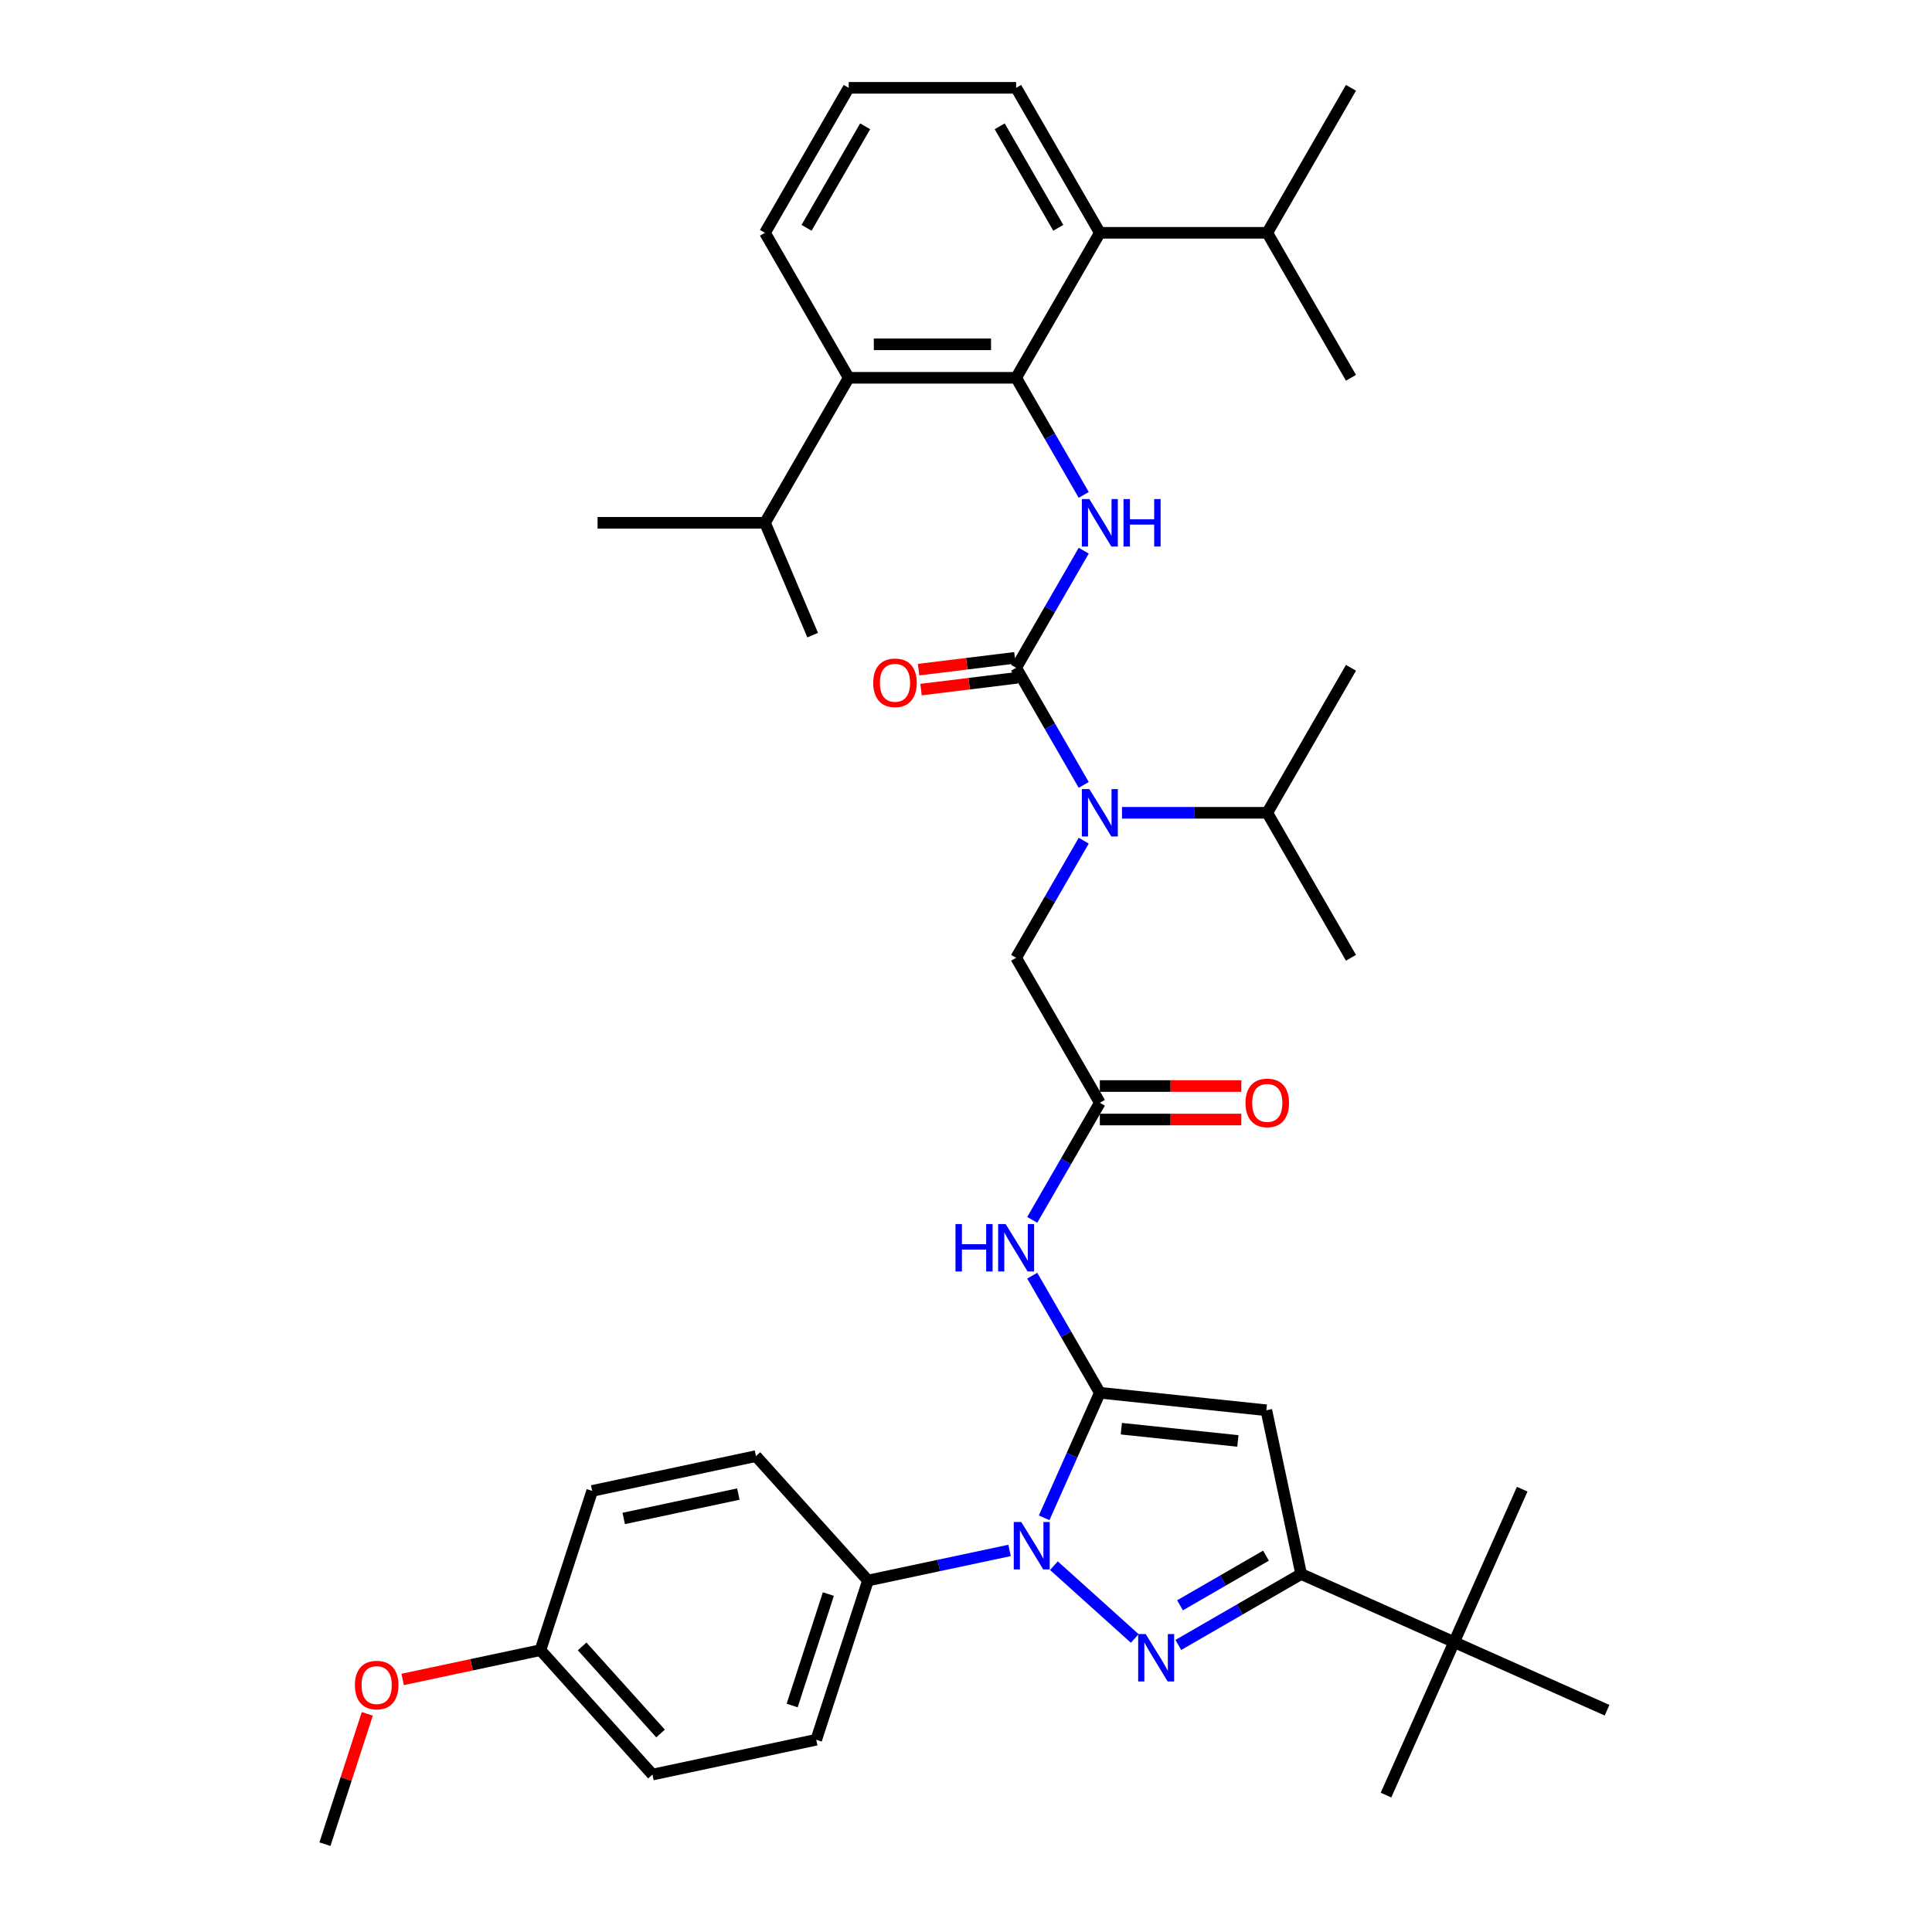 <?xml version='1.0' encoding='iso-8859-1'?>
<svg version='1.1' baseProfile='full'
              xmlns='http://www.w3.org/2000/svg'
                      xmlns:rdkit='http://www.rdkit.org/xml'
                      xmlns:xlink='http://www.w3.org/1999/xlink'
                  xml:space='preserve'
width='1000px' height='1000px' viewBox='0 0 1000 1000'>
<!-- END OF HEADER -->
<rect style='opacity:1.0;fill:#FFFFFF;stroke:none' width='1000' height='1000' x='0' y='0'> </rect>
<path class='bond-0' d='M 569.276,720.892 L 554.866,753.257' style='fill:none;fill-rule:evenodd;stroke:#000000;stroke-width:6px;stroke-linecap:butt;stroke-linejoin:miter;stroke-opacity:1' />
<path class='bond-0' d='M 554.866,753.257 L 540.456,785.621' style='fill:none;fill-rule:evenodd;stroke:#0000FF;stroke-width:6px;stroke-linecap:butt;stroke-linejoin:miter;stroke-opacity:1' />
<path class='bond-2' d='M 569.276,720.892 L 655.46,729.95' style='fill:none;fill-rule:evenodd;stroke:#000000;stroke-width:6px;stroke-linecap:butt;stroke-linejoin:miter;stroke-opacity:1' />
<path class='bond-2' d='M 580.392,739.488 L 640.72,745.828' style='fill:none;fill-rule:evenodd;stroke:#000000;stroke-width:6px;stroke-linecap:butt;stroke-linejoin:miter;stroke-opacity:1' />
<path class='bond-7' d='M 569.276,720.892 L 551.779,690.586' style='fill:none;fill-rule:evenodd;stroke:#000000;stroke-width:6px;stroke-linecap:butt;stroke-linejoin:miter;stroke-opacity:1' />
<path class='bond-7' d='M 551.779,690.586 L 534.282,660.281' style='fill:none;fill-rule:evenodd;stroke:#0000FF;stroke-width:6px;stroke-linecap:butt;stroke-linejoin:miter;stroke-opacity:1' />
<path class='bond-1' d='M 545.502,810.39 L 587.341,848.061' style='fill:none;fill-rule:evenodd;stroke:#0000FF;stroke-width:6px;stroke-linecap:butt;stroke-linejoin:miter;stroke-opacity:1' />
<path class='bond-12' d='M 522.555,802.498 L 485.909,810.287' style='fill:none;fill-rule:evenodd;stroke:#0000FF;stroke-width:6px;stroke-linecap:butt;stroke-linejoin:miter;stroke-opacity:1' />
<path class='bond-12' d='M 485.909,810.287 L 449.264,818.076' style='fill:none;fill-rule:evenodd;stroke:#000000;stroke-width:6px;stroke-linecap:butt;stroke-linejoin:miter;stroke-opacity:1' />
<path class='bond-39' d='M 609.902,851.42 L 641.69,833.068' style='fill:none;fill-rule:evenodd;stroke:#0000FF;stroke-width:6px;stroke-linecap:butt;stroke-linejoin:miter;stroke-opacity:1' />
<path class='bond-39' d='M 641.69,833.068 L 673.477,814.715' style='fill:none;fill-rule:evenodd;stroke:#000000;stroke-width:6px;stroke-linecap:butt;stroke-linejoin:miter;stroke-opacity:1' />
<path class='bond-39' d='M 610.772,830.905 L 633.024,818.058' style='fill:none;fill-rule:evenodd;stroke:#0000FF;stroke-width:6px;stroke-linecap:butt;stroke-linejoin:miter;stroke-opacity:1' />
<path class='bond-39' d='M 633.024,818.058 L 655.275,805.211' style='fill:none;fill-rule:evenodd;stroke:#000000;stroke-width:6px;stroke-linecap:butt;stroke-linejoin:miter;stroke-opacity:1' />
<path class='bond-5' d='M 655.46,729.95 L 673.477,814.715' style='fill:none;fill-rule:evenodd;stroke:#000000;stroke-width:6px;stroke-linecap:butt;stroke-linejoin:miter;stroke-opacity:1' />
<path class='bond-3' d='M 525.946,345.649 L 543.443,375.955' style='fill:none;fill-rule:evenodd;stroke:#000000;stroke-width:6px;stroke-linecap:butt;stroke-linejoin:miter;stroke-opacity:1' />
<path class='bond-3' d='M 543.443,375.955 L 560.94,406.26' style='fill:none;fill-rule:evenodd;stroke:#0000FF;stroke-width:6px;stroke-linecap:butt;stroke-linejoin:miter;stroke-opacity:1' />
<path class='bond-6' d='M 525.946,345.649 L 543.443,315.343' style='fill:none;fill-rule:evenodd;stroke:#000000;stroke-width:6px;stroke-linecap:butt;stroke-linejoin:miter;stroke-opacity:1' />
<path class='bond-6' d='M 543.443,315.343 L 560.94,285.038' style='fill:none;fill-rule:evenodd;stroke:#0000FF;stroke-width:6px;stroke-linecap:butt;stroke-linejoin:miter;stroke-opacity:1' />
<path class='bond-15' d='M 525.313,340.488 L 500.384,343.55' style='fill:none;fill-rule:evenodd;stroke:#000000;stroke-width:6px;stroke-linecap:butt;stroke-linejoin:miter;stroke-opacity:1' />
<path class='bond-15' d='M 500.384,343.55 L 475.455,346.611' style='fill:none;fill-rule:evenodd;stroke:#FF0000;stroke-width:6px;stroke-linecap:butt;stroke-linejoin:miter;stroke-opacity:1' />
<path class='bond-15' d='M 526.58,350.81 L 501.651,353.871' style='fill:none;fill-rule:evenodd;stroke:#000000;stroke-width:6px;stroke-linecap:butt;stroke-linejoin:miter;stroke-opacity:1' />
<path class='bond-15' d='M 501.651,353.871 L 476.722,356.933' style='fill:none;fill-rule:evenodd;stroke:#FF0000;stroke-width:6px;stroke-linecap:butt;stroke-linejoin:miter;stroke-opacity:1' />
<path class='bond-4' d='M 525.946,195.552 L 543.443,225.857' style='fill:none;fill-rule:evenodd;stroke:#000000;stroke-width:6px;stroke-linecap:butt;stroke-linejoin:miter;stroke-opacity:1' />
<path class='bond-4' d='M 543.443,225.857 L 560.94,256.163' style='fill:none;fill-rule:evenodd;stroke:#0000FF;stroke-width:6px;stroke-linecap:butt;stroke-linejoin:miter;stroke-opacity:1' />
<path class='bond-9' d='M 525.946,195.552 L 439.288,195.552' style='fill:none;fill-rule:evenodd;stroke:#000000;stroke-width:6px;stroke-linecap:butt;stroke-linejoin:miter;stroke-opacity:1' />
<path class='bond-9' d='M 512.948,178.22 L 452.287,178.22' style='fill:none;fill-rule:evenodd;stroke:#000000;stroke-width:6px;stroke-linecap:butt;stroke-linejoin:miter;stroke-opacity:1' />
<path class='bond-10' d='M 525.946,195.552 L 569.276,120.503' style='fill:none;fill-rule:evenodd;stroke:#000000;stroke-width:6px;stroke-linecap:butt;stroke-linejoin:miter;stroke-opacity:1' />
<path class='bond-14' d='M 673.477,814.715 L 752.644,849.963' style='fill:none;fill-rule:evenodd;stroke:#000000;stroke-width:6px;stroke-linecap:butt;stroke-linejoin:miter;stroke-opacity:1' />
<path class='bond-11' d='M 534.282,631.406 L 551.779,601.101' style='fill:none;fill-rule:evenodd;stroke:#0000FF;stroke-width:6px;stroke-linecap:butt;stroke-linejoin:miter;stroke-opacity:1' />
<path class='bond-11' d='M 551.779,601.101 L 569.276,570.795' style='fill:none;fill-rule:evenodd;stroke:#000000;stroke-width:6px;stroke-linecap:butt;stroke-linejoin:miter;stroke-opacity:1' />
<path class='bond-8' d='M 560.94,435.135 L 543.443,465.441' style='fill:none;fill-rule:evenodd;stroke:#0000FF;stroke-width:6px;stroke-linecap:butt;stroke-linejoin:miter;stroke-opacity:1' />
<path class='bond-8' d='M 543.443,465.441 L 525.946,495.746' style='fill:none;fill-rule:evenodd;stroke:#000000;stroke-width:6px;stroke-linecap:butt;stroke-linejoin:miter;stroke-opacity:1' />
<path class='bond-19' d='M 580.749,420.698 L 618.342,420.698' style='fill:none;fill-rule:evenodd;stroke:#0000FF;stroke-width:6px;stroke-linecap:butt;stroke-linejoin:miter;stroke-opacity:1' />
<path class='bond-19' d='M 618.342,420.698 L 655.934,420.698' style='fill:none;fill-rule:evenodd;stroke:#000000;stroke-width:6px;stroke-linecap:butt;stroke-linejoin:miter;stroke-opacity:1' />
<path class='bond-20' d='M 439.288,195.552 L 395.958,270.6' style='fill:none;fill-rule:evenodd;stroke:#000000;stroke-width:6px;stroke-linecap:butt;stroke-linejoin:miter;stroke-opacity:1' />
<path class='bond-26' d='M 439.288,195.552 L 395.958,120.503' style='fill:none;fill-rule:evenodd;stroke:#000000;stroke-width:6px;stroke-linecap:butt;stroke-linejoin:miter;stroke-opacity:1' />
<path class='bond-21' d='M 569.276,120.503 L 655.934,120.503' style='fill:none;fill-rule:evenodd;stroke:#000000;stroke-width:6px;stroke-linecap:butt;stroke-linejoin:miter;stroke-opacity:1' />
<path class='bond-25' d='M 569.276,120.503 L 525.946,45.455' style='fill:none;fill-rule:evenodd;stroke:#000000;stroke-width:6px;stroke-linecap:butt;stroke-linejoin:miter;stroke-opacity:1' />
<path class='bond-25' d='M 547.767,117.912 L 517.436,65.378' style='fill:none;fill-rule:evenodd;stroke:#000000;stroke-width:6px;stroke-linecap:butt;stroke-linejoin:miter;stroke-opacity:1' />
<path class='bond-13' d='M 569.276,570.795 L 525.946,495.746' style='fill:none;fill-rule:evenodd;stroke:#000000;stroke-width:6px;stroke-linecap:butt;stroke-linejoin:miter;stroke-opacity:1' />
<path class='bond-16' d='M 569.276,579.461 L 605.889,579.461' style='fill:none;fill-rule:evenodd;stroke:#000000;stroke-width:6px;stroke-linecap:butt;stroke-linejoin:miter;stroke-opacity:1' />
<path class='bond-16' d='M 605.889,579.461 L 642.502,579.461' style='fill:none;fill-rule:evenodd;stroke:#FF0000;stroke-width:6px;stroke-linecap:butt;stroke-linejoin:miter;stroke-opacity:1' />
<path class='bond-16' d='M 569.276,562.129 L 605.889,562.129' style='fill:none;fill-rule:evenodd;stroke:#000000;stroke-width:6px;stroke-linecap:butt;stroke-linejoin:miter;stroke-opacity:1' />
<path class='bond-16' d='M 605.889,562.129 L 642.502,562.129' style='fill:none;fill-rule:evenodd;stroke:#FF0000;stroke-width:6px;stroke-linecap:butt;stroke-linejoin:miter;stroke-opacity:1' />
<path class='bond-17' d='M 449.264,818.076 L 422.485,900.493' style='fill:none;fill-rule:evenodd;stroke:#000000;stroke-width:6px;stroke-linecap:butt;stroke-linejoin:miter;stroke-opacity:1' />
<path class='bond-17' d='M 428.763,825.083 L 410.018,882.775' style='fill:none;fill-rule:evenodd;stroke:#000000;stroke-width:6px;stroke-linecap:butt;stroke-linejoin:miter;stroke-opacity:1' />
<path class='bond-18' d='M 449.264,818.076 L 391.278,753.676' style='fill:none;fill-rule:evenodd;stroke:#000000;stroke-width:6px;stroke-linecap:butt;stroke-linejoin:miter;stroke-opacity:1' />
<path class='bond-29' d='M 752.644,849.963 L 787.891,770.796' style='fill:none;fill-rule:evenodd;stroke:#000000;stroke-width:6px;stroke-linecap:butt;stroke-linejoin:miter;stroke-opacity:1' />
<path class='bond-30' d='M 752.644,849.963 L 717.396,929.129' style='fill:none;fill-rule:evenodd;stroke:#000000;stroke-width:6px;stroke-linecap:butt;stroke-linejoin:miter;stroke-opacity:1' />
<path class='bond-31' d='M 752.644,849.963 L 831.81,885.21' style='fill:none;fill-rule:evenodd;stroke:#000000;stroke-width:6px;stroke-linecap:butt;stroke-linejoin:miter;stroke-opacity:1' />
<path class='bond-23' d='M 422.485,900.493 L 337.72,918.511' style='fill:none;fill-rule:evenodd;stroke:#000000;stroke-width:6px;stroke-linecap:butt;stroke-linejoin:miter;stroke-opacity:1' />
<path class='bond-24' d='M 391.278,753.676 L 306.513,771.693' style='fill:none;fill-rule:evenodd;stroke:#000000;stroke-width:6px;stroke-linecap:butt;stroke-linejoin:miter;stroke-opacity:1' />
<path class='bond-24' d='M 382.166,773.332 L 322.831,785.944' style='fill:none;fill-rule:evenodd;stroke:#000000;stroke-width:6px;stroke-linecap:butt;stroke-linejoin:miter;stroke-opacity:1' />
<path class='bond-32' d='M 655.934,420.698 L 699.264,495.746' style='fill:none;fill-rule:evenodd;stroke:#000000;stroke-width:6px;stroke-linecap:butt;stroke-linejoin:miter;stroke-opacity:1' />
<path class='bond-33' d='M 655.934,420.698 L 699.264,345.649' style='fill:none;fill-rule:evenodd;stroke:#000000;stroke-width:6px;stroke-linecap:butt;stroke-linejoin:miter;stroke-opacity:1' />
<path class='bond-34' d='M 395.958,270.6 L 420.641,328.753' style='fill:none;fill-rule:evenodd;stroke:#000000;stroke-width:6px;stroke-linecap:butt;stroke-linejoin:miter;stroke-opacity:1' />
<path class='bond-35' d='M 395.958,270.6 L 309.3,270.6' style='fill:none;fill-rule:evenodd;stroke:#000000;stroke-width:6px;stroke-linecap:butt;stroke-linejoin:miter;stroke-opacity:1' />
<path class='bond-36' d='M 655.934,120.503 L 699.264,195.552' style='fill:none;fill-rule:evenodd;stroke:#000000;stroke-width:6px;stroke-linecap:butt;stroke-linejoin:miter;stroke-opacity:1' />
<path class='bond-37' d='M 655.934,120.503 L 699.264,45.455' style='fill:none;fill-rule:evenodd;stroke:#000000;stroke-width:6px;stroke-linecap:butt;stroke-linejoin:miter;stroke-opacity:1' />
<path class='bond-22' d='M 279.734,854.111 L 306.513,771.693' style='fill:none;fill-rule:evenodd;stroke:#000000;stroke-width:6px;stroke-linecap:butt;stroke-linejoin:miter;stroke-opacity:1' />
<path class='bond-27' d='M 279.734,854.111 L 244.067,861.692' style='fill:none;fill-rule:evenodd;stroke:#000000;stroke-width:6px;stroke-linecap:butt;stroke-linejoin:miter;stroke-opacity:1' />
<path class='bond-27' d='M 244.067,861.692 L 208.401,869.273' style='fill:none;fill-rule:evenodd;stroke:#FF0000;stroke-width:6px;stroke-linecap:butt;stroke-linejoin:miter;stroke-opacity:1' />
<path class='bond-40' d='M 279.734,854.111 L 337.72,918.511' style='fill:none;fill-rule:evenodd;stroke:#000000;stroke-width:6px;stroke-linecap:butt;stroke-linejoin:miter;stroke-opacity:1' />
<path class='bond-40' d='M 301.311,852.174 L 341.902,897.254' style='fill:none;fill-rule:evenodd;stroke:#000000;stroke-width:6px;stroke-linecap:butt;stroke-linejoin:miter;stroke-opacity:1' />
<path class='bond-28' d='M 525.946,45.455 L 439.288,45.455' style='fill:none;fill-rule:evenodd;stroke:#000000;stroke-width:6px;stroke-linecap:butt;stroke-linejoin:miter;stroke-opacity:1' />
<path class='bond-41' d='M 395.958,120.503 L 439.288,45.455' style='fill:none;fill-rule:evenodd;stroke:#000000;stroke-width:6px;stroke-linecap:butt;stroke-linejoin:miter;stroke-opacity:1' />
<path class='bond-41' d='M 417.468,117.912 L 447.798,65.378' style='fill:none;fill-rule:evenodd;stroke:#000000;stroke-width:6px;stroke-linecap:butt;stroke-linejoin:miter;stroke-opacity:1' />
<path class='bond-38' d='M 190.109,887.085 L 179.149,920.815' style='fill:none;fill-rule:evenodd;stroke:#FF0000;stroke-width:6px;stroke-linecap:butt;stroke-linejoin:miter;stroke-opacity:1' />
<path class='bond-38' d='M 179.149,920.815 L 168.19,954.545' style='fill:none;fill-rule:evenodd;stroke:#000000;stroke-width:6px;stroke-linecap:butt;stroke-linejoin:miter;stroke-opacity:1' />
<path  class='atom-1' d='M 528.604 787.788
L 536.646 800.787
Q 537.443 802.069, 538.725 804.392
Q 540.008 806.714, 540.077 806.853
L 540.077 787.788
L 543.336 787.788
L 543.336 812.33
L 539.973 812.33
L 531.342 798.118
Q 530.337 796.454, 529.262 794.547
Q 528.222 792.641, 527.91 792.051
L 527.91 812.33
L 524.721 812.33
L 524.721 787.788
L 528.604 787.788
' fill='#0000FF'/>
<path  class='atom-2' d='M 593.004 845.774
L 601.046 858.773
Q 601.843 860.055, 603.125 862.378
Q 604.408 864.7, 604.477 864.839
L 604.477 845.774
L 607.736 845.774
L 607.736 870.316
L 604.373 870.316
L 595.742 856.104
Q 594.737 854.44, 593.662 852.533
Q 592.622 850.627, 592.31 850.037
L 592.31 870.316
L 589.121 870.316
L 589.121 845.774
L 593.004 845.774
' fill='#0000FF'/>
<path  class='atom-7' d='M 563.851 258.33
L 571.893 271.328
Q 572.69 272.611, 573.973 274.933
Q 575.255 277.256, 575.325 277.394
L 575.325 258.33
L 578.583 258.33
L 578.583 282.871
L 575.221 282.871
L 566.589 268.659
Q 565.584 266.995, 564.51 265.089
Q 563.47 263.182, 563.158 262.593
L 563.158 282.871
L 559.969 282.871
L 559.969 258.33
L 563.851 258.33
' fill='#0000FF'/>
<path  class='atom-7' d='M 581.529 258.33
L 584.857 258.33
L 584.857 268.763
L 597.405 268.763
L 597.405 258.33
L 600.733 258.33
L 600.733 282.871
L 597.405 282.871
L 597.405 271.536
L 584.857 271.536
L 584.857 282.871
L 581.529 282.871
L 581.529 258.33
' fill='#0000FF'/>
<path  class='atom-8' d='M 494.559 633.573
L 497.886 633.573
L 497.886 644.006
L 510.435 644.006
L 510.435 633.573
L 513.762 633.573
L 513.762 658.114
L 510.435 658.114
L 510.435 646.779
L 497.886 646.779
L 497.886 658.114
L 494.559 658.114
L 494.559 633.573
' fill='#0000FF'/>
<path  class='atom-8' d='M 520.522 633.573
L 528.564 646.571
Q 529.361 647.854, 530.643 650.176
Q 531.926 652.499, 531.995 652.638
L 531.995 633.573
L 535.254 633.573
L 535.254 658.114
L 531.891 658.114
L 523.26 643.902
Q 522.255 642.238, 521.18 640.332
Q 520.14 638.426, 519.828 637.836
L 519.828 658.114
L 516.639 658.114
L 516.639 633.573
L 520.522 633.573
' fill='#0000FF'/>
<path  class='atom-9' d='M 563.851 408.427
L 571.893 421.426
Q 572.69 422.708, 573.973 425.031
Q 575.255 427.353, 575.325 427.492
L 575.325 408.427
L 578.583 408.427
L 578.583 432.969
L 575.221 432.969
L 566.589 418.756
Q 565.584 417.093, 564.51 415.186
Q 563.47 413.28, 563.158 412.69
L 563.158 432.969
L 559.969 432.969
L 559.969 408.427
L 563.851 408.427
' fill='#0000FF'/>
<path  class='atom-16' d='M 451.978 353.419
Q 451.978 347.526, 454.889 344.233
Q 457.801 340.94, 463.243 340.94
Q 468.686 340.94, 471.597 344.233
Q 474.509 347.526, 474.509 353.419
Q 474.509 359.381, 471.563 362.778
Q 468.616 366.141, 463.243 366.141
Q 457.836 366.141, 454.889 362.778
Q 451.978 359.416, 451.978 353.419
M 463.243 363.367
Q 466.987 363.367, 468.998 360.872
Q 471.043 358.341, 471.043 353.419
Q 471.043 348.601, 468.998 346.174
Q 466.987 343.713, 463.243 343.713
Q 459.5 343.713, 457.455 346.14
Q 455.444 348.566, 455.444 353.419
Q 455.444 358.376, 457.455 360.872
Q 459.5 363.367, 463.243 363.367
' fill='#FF0000'/>
<path  class='atom-17' d='M 644.669 570.864
Q 644.669 564.971, 647.581 561.678
Q 650.492 558.385, 655.934 558.385
Q 661.377 558.385, 664.288 561.678
Q 667.2 564.971, 667.2 570.864
Q 667.2 576.826, 664.254 580.223
Q 661.307 583.586, 655.934 583.586
Q 650.527 583.586, 647.581 580.223
Q 644.669 576.861, 644.669 570.864
M 655.934 580.813
Q 659.678 580.813, 661.689 578.317
Q 663.734 575.786, 663.734 570.864
Q 663.734 566.046, 661.689 563.62
Q 659.678 561.158, 655.934 561.158
Q 652.191 561.158, 650.146 563.585
Q 648.135 566.011, 648.135 570.864
Q 648.135 575.821, 650.146 578.317
Q 652.191 580.813, 655.934 580.813
' fill='#FF0000'/>
<path  class='atom-28' d='M 183.703 872.197
Q 183.703 866.305, 186.615 863.012
Q 189.526 859.719, 194.969 859.719
Q 200.411 859.719, 203.323 863.012
Q 206.234 866.305, 206.234 872.197
Q 206.234 878.16, 203.288 881.557
Q 200.341 884.919, 194.969 884.919
Q 189.561 884.919, 186.615 881.557
Q 183.703 878.194, 183.703 872.197
M 194.969 882.146
Q 198.712 882.146, 200.723 879.65
Q 202.768 877.12, 202.768 872.197
Q 202.768 867.379, 200.723 864.953
Q 198.712 862.492, 194.969 862.492
Q 191.225 862.492, 189.18 864.918
Q 187.169 867.345, 187.169 872.197
Q 187.169 877.154, 189.18 879.65
Q 191.225 882.146, 194.969 882.146
' fill='#FF0000'/>
</svg>

